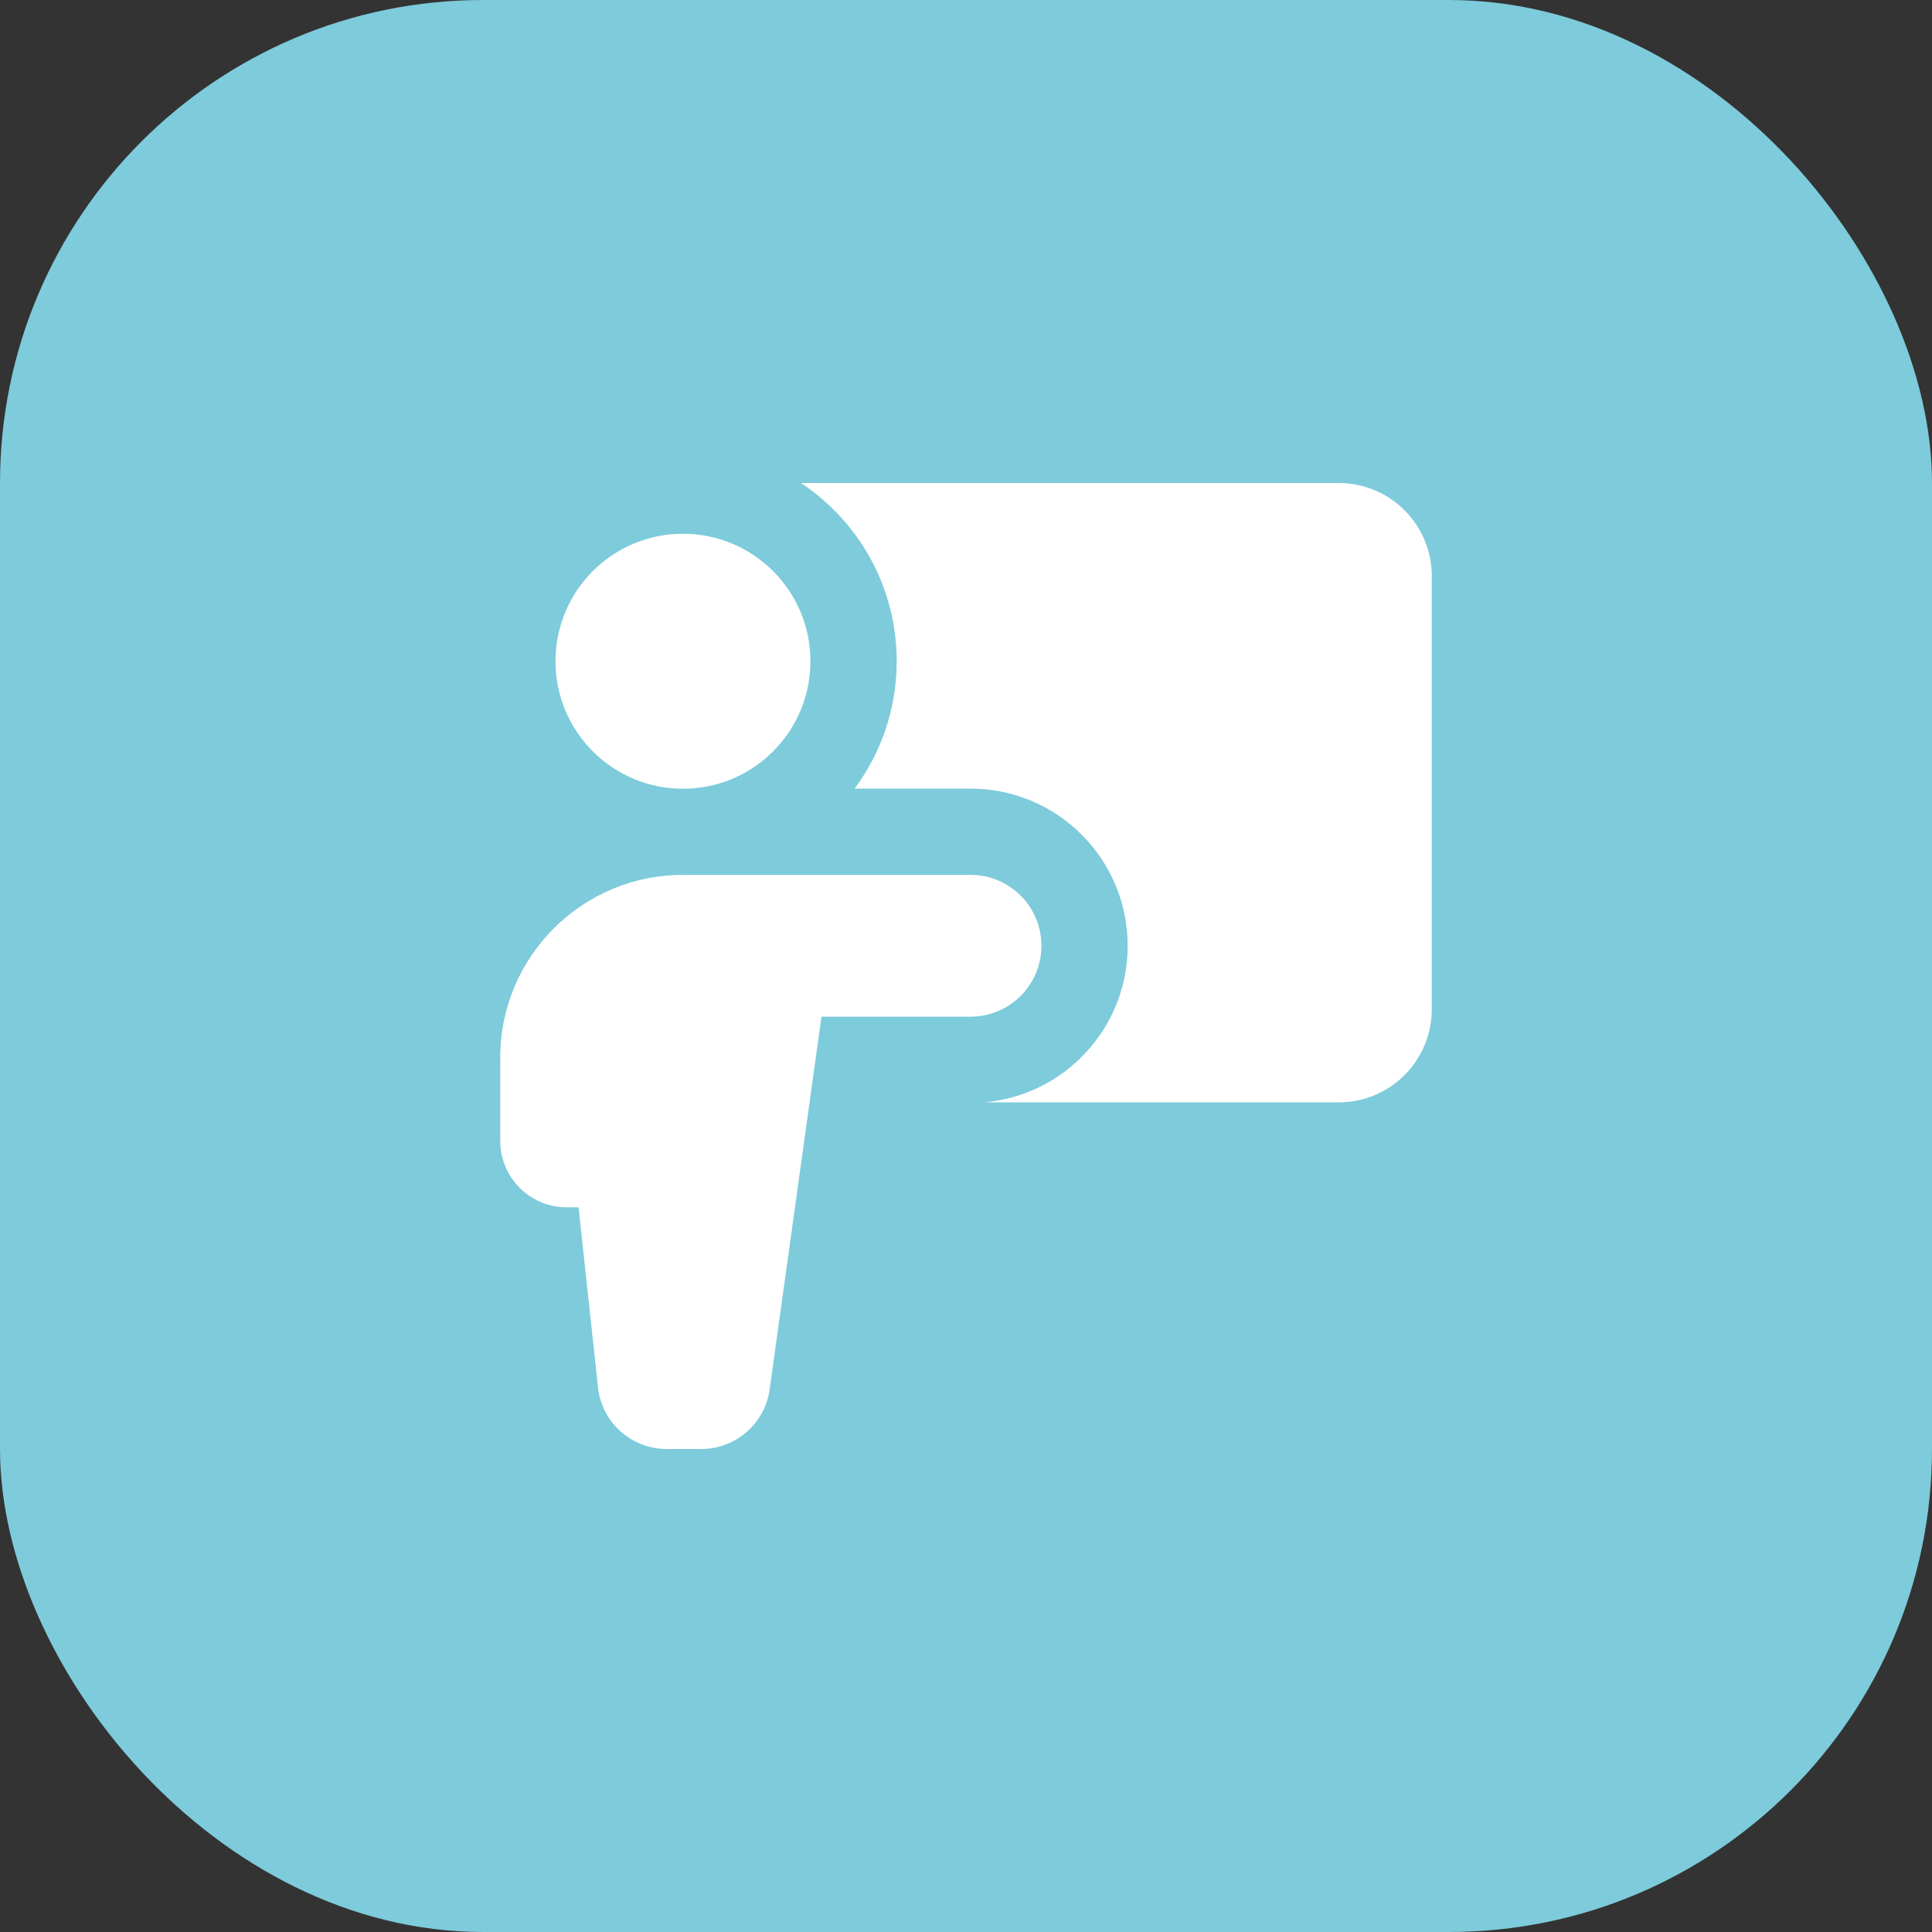 <?xml version="1.0" encoding="UTF-8"?> <svg xmlns="http://www.w3.org/2000/svg" width="48" height="48" viewBox="0 0 48 48" fill="none"><rect x="0" y="0" width="48" height="48" fill="#333333" stroke="none"/><rect width="48" height="48" rx="12" fill="#7DCBDB"></rect><g clip-path="url(#clip0_55_98)"><path fill-rule="evenodd" clip-rule="evenodd" d="M33.26 27.388H24.444C26.445 27.22 28.017 25.542 28.017 23.498C28.017 21.341 26.269 19.593 24.113 19.593H21.232C21.889 18.709 22.278 17.614 22.278 16.428C22.278 14.579 21.333 12.951 19.899 12H33.26C34.537 12 35.572 13.035 35.572 14.312V25.076C35.572 26.353 34.537 27.388 33.26 27.388ZM16.968 19.596C18.717 19.596 20.135 18.177 20.135 16.428C20.135 14.679 18.717 13.261 16.968 13.261C15.219 13.261 13.801 14.679 13.801 16.428C13.801 18.177 15.219 19.596 16.968 19.596ZM25.874 23.498C25.874 22.525 25.086 21.736 24.113 21.736H16.969C14.461 21.736 12.428 23.769 12.428 26.277V28.344C12.428 29.256 13.167 29.996 14.08 29.996H14.374L14.857 34.47C14.951 35.34 15.686 36 16.562 36H17.423C18.278 36 19.003 35.369 19.121 34.522L20.41 25.259H24.113C25.086 25.259 25.874 24.47 25.874 23.498Z" fill="white"></path></g><defs><clipPath id="clip0_55_98"><rect width="24" height="24" fill="white" transform="translate(12 12)"></rect></clipPath></defs></svg> 
